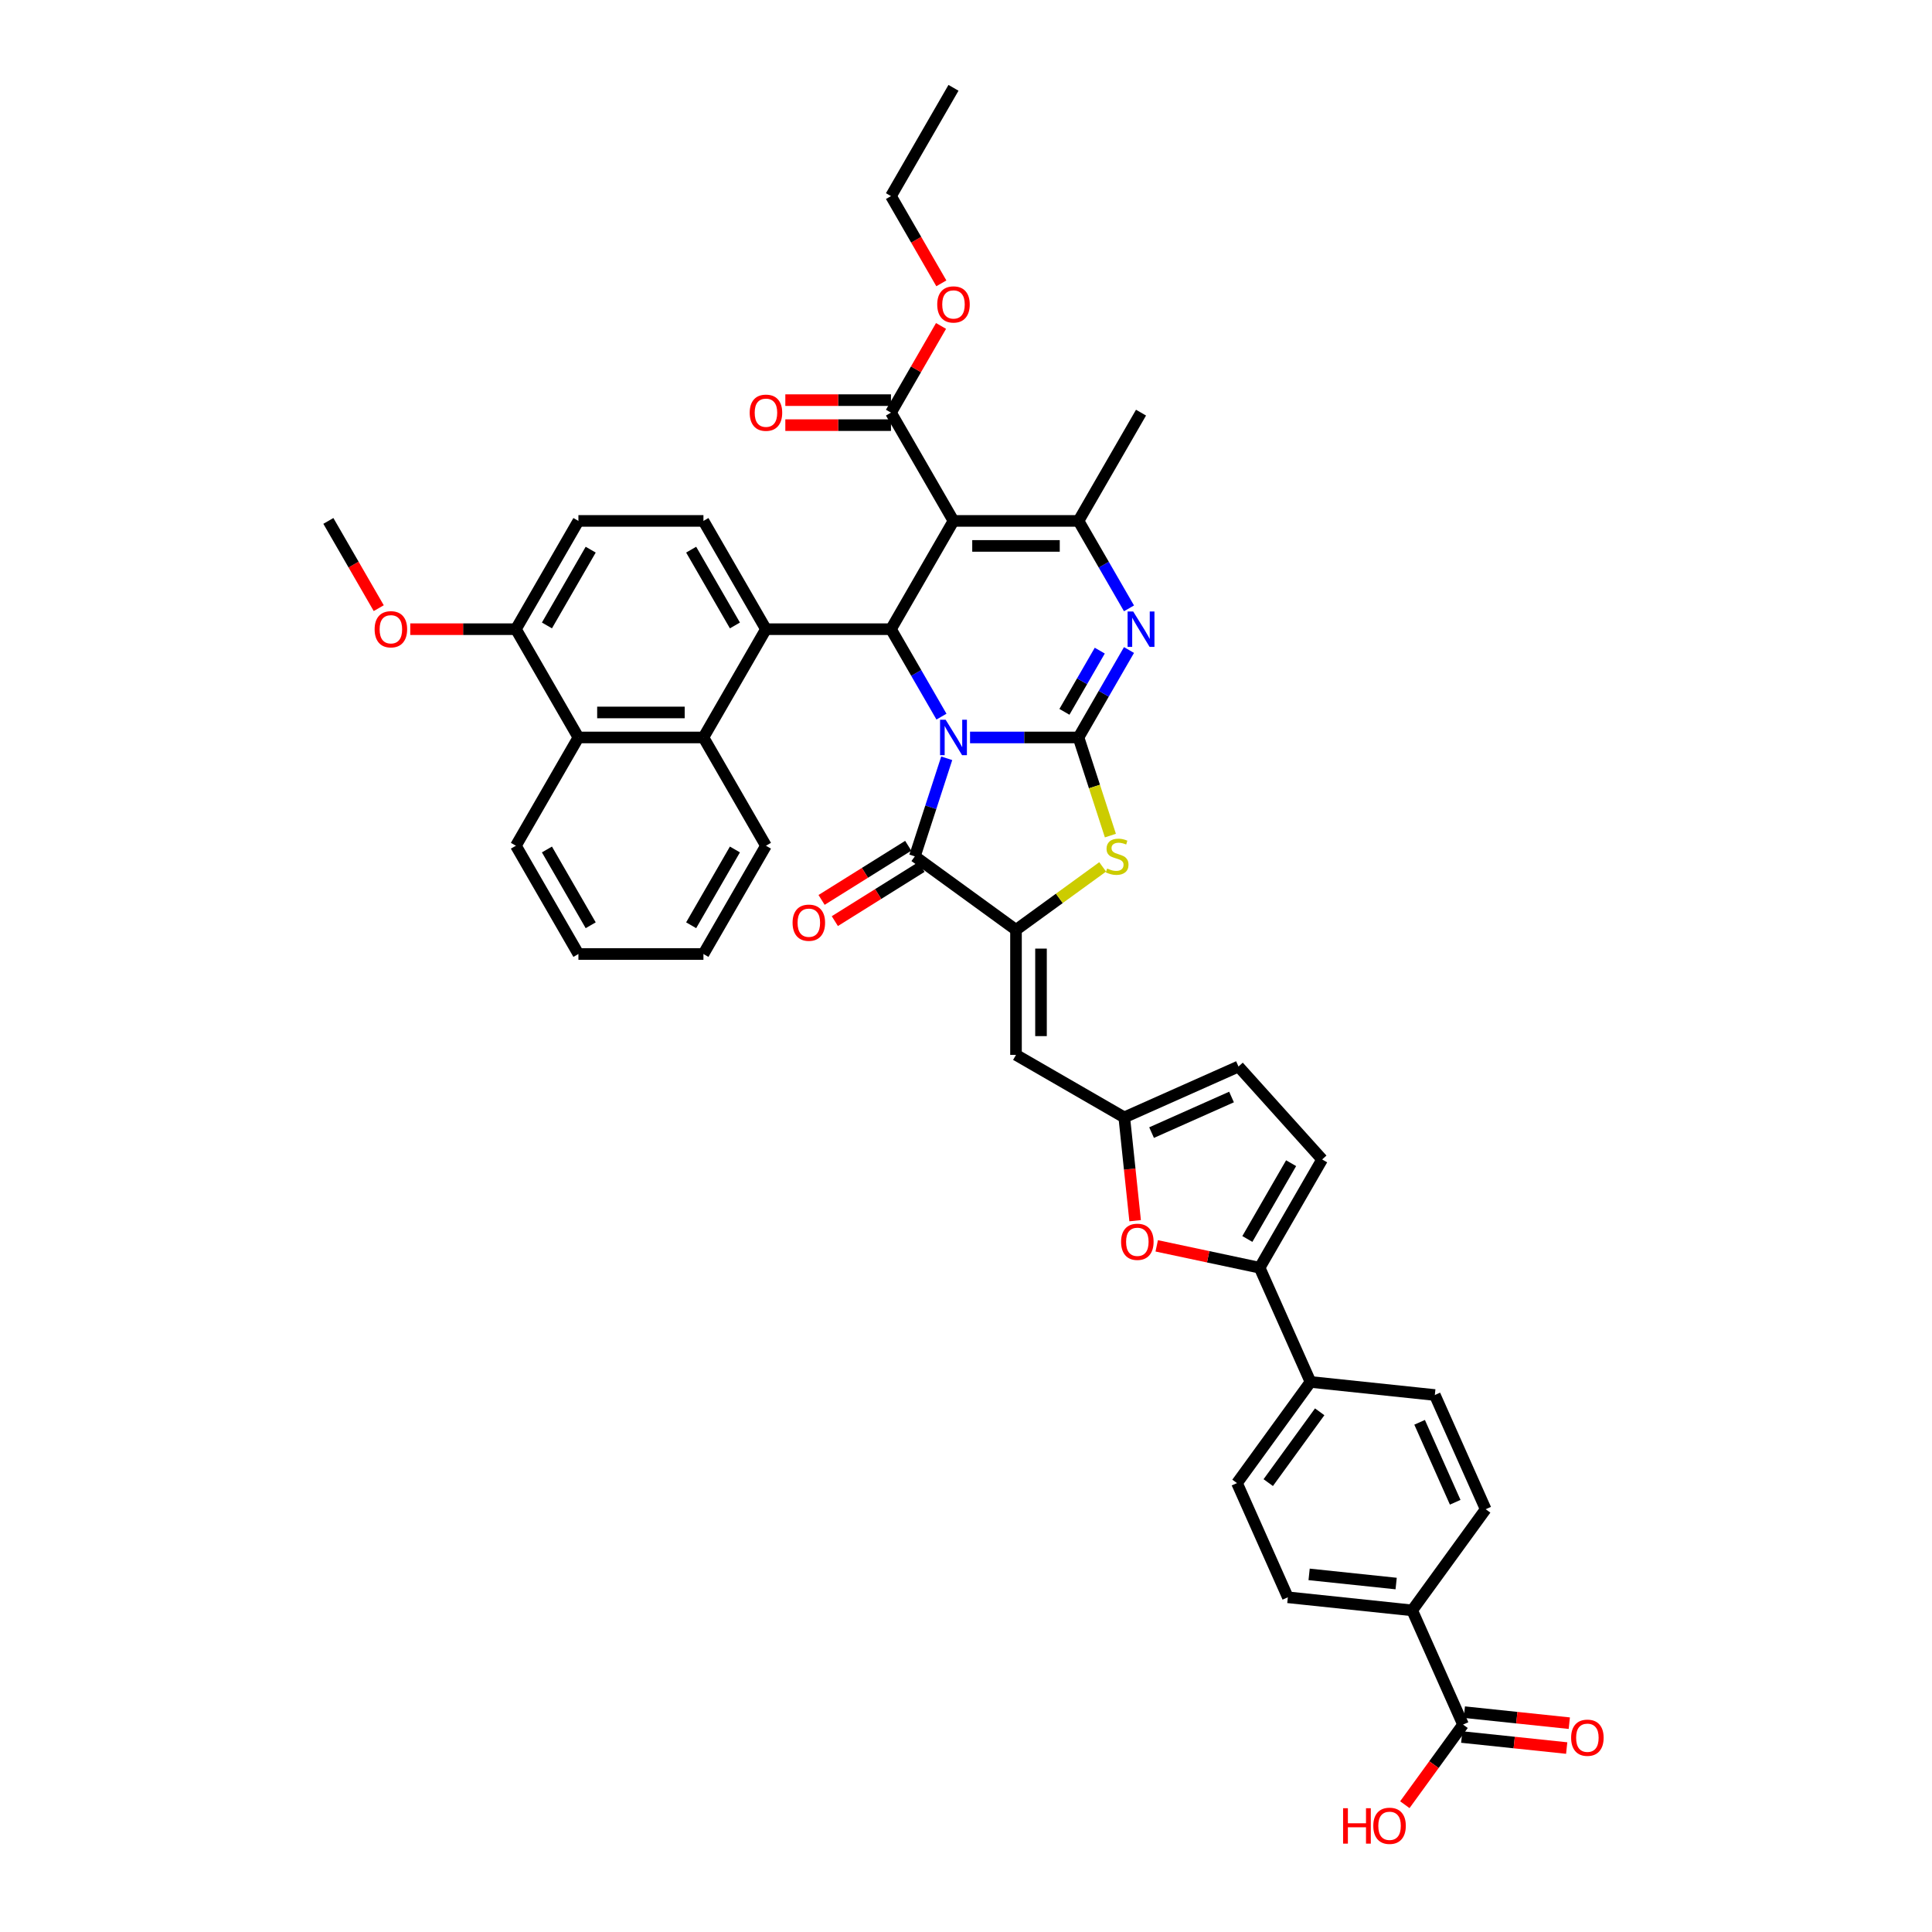 <?xml version='1.0' encoding='iso-8859-1'?>
<svg version='1.1' baseProfile='full'
              xmlns='http://www.w3.org/2000/svg'
                      xmlns:rdkit='http://www.rdkit.org/xml'
                      xmlns:xlink='http://www.w3.org/1999/xlink'
                  xml:space='preserve'
width='1000px' height='1000px' viewBox='0 0 1000 1000'>
<!-- END OF HEADER -->
<rect style='opacity:1.0;fill:#FFFFFF;stroke:none' width='1000' height='1000' x='0' y='0'> </rect>
<path class='bond-0' d='M 502.091,381.709 L 530.163,381.709' style='fill:none;fill-rule:evenodd;stroke:#0000FF;stroke-width:6px;stroke-linecap:butt;stroke-linejoin:miter;stroke-opacity:1' />
<path class='bond-0' d='M 530.163,381.709 L 558.235,381.709' style='fill:none;fill-rule:evenodd;stroke:#000000;stroke-width:6px;stroke-linecap:butt;stroke-linejoin:miter;stroke-opacity:1' />
<path class='bond-1' d='M 487.299,370.928 L 474.233,348.297' style='fill:none;fill-rule:evenodd;stroke:#0000FF;stroke-width:6px;stroke-linecap:butt;stroke-linejoin:miter;stroke-opacity:1' />
<path class='bond-1' d='M 474.233,348.297 L 461.167,325.666' style='fill:none;fill-rule:evenodd;stroke:#000000;stroke-width:6px;stroke-linecap:butt;stroke-linejoin:miter;stroke-opacity:1' />
<path class='bond-3' d='M 490.02,392.49 L 481.773,417.872' style='fill:none;fill-rule:evenodd;stroke:#0000FF;stroke-width:6px;stroke-linecap:butt;stroke-linejoin:miter;stroke-opacity:1' />
<path class='bond-3' d='M 481.773,417.872 L 473.526,443.254' style='fill:none;fill-rule:evenodd;stroke:#000000;stroke-width:6px;stroke-linecap:butt;stroke-linejoin:miter;stroke-opacity:1' />
<path class='bond-4' d='M 558.235,381.709 L 571.301,359.078' style='fill:none;fill-rule:evenodd;stroke:#000000;stroke-width:6px;stroke-linecap:butt;stroke-linejoin:miter;stroke-opacity:1' />
<path class='bond-4' d='M 571.301,359.078 L 584.367,336.447' style='fill:none;fill-rule:evenodd;stroke:#0000FF;stroke-width:6px;stroke-linecap:butt;stroke-linejoin:miter;stroke-opacity:1' />
<path class='bond-4' d='M 550.947,368.448 L 560.093,352.607' style='fill:none;fill-rule:evenodd;stroke:#000000;stroke-width:6px;stroke-linecap:butt;stroke-linejoin:miter;stroke-opacity:1' />
<path class='bond-4' d='M 560.093,352.607 L 569.239,336.765' style='fill:none;fill-rule:evenodd;stroke:#0000FF;stroke-width:6px;stroke-linecap:butt;stroke-linejoin:miter;stroke-opacity:1' />
<path class='bond-7' d='M 558.235,381.709 L 566.487,407.104' style='fill:none;fill-rule:evenodd;stroke:#000000;stroke-width:6px;stroke-linecap:butt;stroke-linejoin:miter;stroke-opacity:1' />
<path class='bond-7' d='M 566.487,407.104 L 574.738,432.498' style='fill:none;fill-rule:evenodd;stroke:#CCCC00;stroke-width:6px;stroke-linecap:butt;stroke-linejoin:miter;stroke-opacity:1' />
<path class='bond-2' d='M 461.167,325.666 L 493.523,269.624' style='fill:none;fill-rule:evenodd;stroke:#000000;stroke-width:6px;stroke-linecap:butt;stroke-linejoin:miter;stroke-opacity:1' />
<path class='bond-8' d='M 461.167,325.666 L 396.455,325.666' style='fill:none;fill-rule:evenodd;stroke:#000000;stroke-width:6px;stroke-linecap:butt;stroke-linejoin:miter;stroke-opacity:1' />
<path class='bond-6' d='M 493.523,269.624 L 558.235,269.624' style='fill:none;fill-rule:evenodd;stroke:#000000;stroke-width:6px;stroke-linecap:butt;stroke-linejoin:miter;stroke-opacity:1' />
<path class='bond-6' d='M 503.23,282.566 L 548.529,282.566' style='fill:none;fill-rule:evenodd;stroke:#000000;stroke-width:6px;stroke-linecap:butt;stroke-linejoin:miter;stroke-opacity:1' />
<path class='bond-14' d='M 493.523,269.624 L 461.167,213.582' style='fill:none;fill-rule:evenodd;stroke:#000000;stroke-width:6px;stroke-linecap:butt;stroke-linejoin:miter;stroke-opacity:1' />
<path class='bond-5' d='M 473.526,443.254 L 525.879,481.29' style='fill:none;fill-rule:evenodd;stroke:#000000;stroke-width:6px;stroke-linecap:butt;stroke-linejoin:miter;stroke-opacity:1' />
<path class='bond-21' d='M 470.097,437.766 L 447.673,451.779' style='fill:none;fill-rule:evenodd;stroke:#000000;stroke-width:6px;stroke-linecap:butt;stroke-linejoin:miter;stroke-opacity:1' />
<path class='bond-21' d='M 447.673,451.779 L 425.25,465.793' style='fill:none;fill-rule:evenodd;stroke:#FF0000;stroke-width:6px;stroke-linecap:butt;stroke-linejoin:miter;stroke-opacity:1' />
<path class='bond-21' d='M 476.956,448.741 L 454.532,462.755' style='fill:none;fill-rule:evenodd;stroke:#000000;stroke-width:6px;stroke-linecap:butt;stroke-linejoin:miter;stroke-opacity:1' />
<path class='bond-21' d='M 454.532,462.755 L 432.109,476.768' style='fill:none;fill-rule:evenodd;stroke:#FF0000;stroke-width:6px;stroke-linecap:butt;stroke-linejoin:miter;stroke-opacity:1' />
<path class='bond-43' d='M 584.367,314.885 L 571.301,292.255' style='fill:none;fill-rule:evenodd;stroke:#0000FF;stroke-width:6px;stroke-linecap:butt;stroke-linejoin:miter;stroke-opacity:1' />
<path class='bond-43' d='M 571.301,292.255 L 558.235,269.624' style='fill:none;fill-rule:evenodd;stroke:#000000;stroke-width:6px;stroke-linecap:butt;stroke-linejoin:miter;stroke-opacity:1' />
<path class='bond-9' d='M 525.879,481.29 L 525.879,546.003' style='fill:none;fill-rule:evenodd;stroke:#000000;stroke-width:6px;stroke-linecap:butt;stroke-linejoin:miter;stroke-opacity:1' />
<path class='bond-9' d='M 538.822,490.997 L 538.822,536.296' style='fill:none;fill-rule:evenodd;stroke:#000000;stroke-width:6px;stroke-linecap:butt;stroke-linejoin:miter;stroke-opacity:1' />
<path class='bond-42' d='M 525.879,481.29 L 548.309,464.994' style='fill:none;fill-rule:evenodd;stroke:#000000;stroke-width:6px;stroke-linecap:butt;stroke-linejoin:miter;stroke-opacity:1' />
<path class='bond-42' d='M 548.309,464.994 L 570.739,448.698' style='fill:none;fill-rule:evenodd;stroke:#CCCC00;stroke-width:6px;stroke-linecap:butt;stroke-linejoin:miter;stroke-opacity:1' />
<path class='bond-33' d='M 558.235,269.624 L 590.592,213.582' style='fill:none;fill-rule:evenodd;stroke:#000000;stroke-width:6px;stroke-linecap:butt;stroke-linejoin:miter;stroke-opacity:1' />
<path class='bond-11' d='M 396.455,325.666 L 364.099,381.709' style='fill:none;fill-rule:evenodd;stroke:#000000;stroke-width:6px;stroke-linecap:butt;stroke-linejoin:miter;stroke-opacity:1' />
<path class='bond-18' d='M 396.455,325.666 L 364.099,269.624' style='fill:none;fill-rule:evenodd;stroke:#000000;stroke-width:6px;stroke-linecap:butt;stroke-linejoin:miter;stroke-opacity:1' />
<path class='bond-18' d='M 380.393,323.731 L 357.744,284.502' style='fill:none;fill-rule:evenodd;stroke:#000000;stroke-width:6px;stroke-linecap:butt;stroke-linejoin:miter;stroke-opacity:1' />
<path class='bond-13' d='M 525.879,546.003 L 581.922,578.359' style='fill:none;fill-rule:evenodd;stroke:#000000;stroke-width:6px;stroke-linecap:butt;stroke-linejoin:miter;stroke-opacity:1' />
<path class='bond-10' d='M 651.984,656.171 L 625.35,650.51' style='fill:none;fill-rule:evenodd;stroke:#000000;stroke-width:6px;stroke-linecap:butt;stroke-linejoin:miter;stroke-opacity:1' />
<path class='bond-10' d='M 625.35,650.51 L 598.716,644.848' style='fill:none;fill-rule:evenodd;stroke:#FF0000;stroke-width:6px;stroke-linecap:butt;stroke-linejoin:miter;stroke-opacity:1' />
<path class='bond-20' d='M 651.984,656.171 L 678.305,715.288' style='fill:none;fill-rule:evenodd;stroke:#000000;stroke-width:6px;stroke-linecap:butt;stroke-linejoin:miter;stroke-opacity:1' />
<path class='bond-45' d='M 651.984,656.171 L 684.34,600.128' style='fill:none;fill-rule:evenodd;stroke:#000000;stroke-width:6px;stroke-linecap:butt;stroke-linejoin:miter;stroke-opacity:1' />
<path class='bond-45' d='M 645.629,641.293 L 668.278,602.064' style='fill:none;fill-rule:evenodd;stroke:#000000;stroke-width:6px;stroke-linecap:butt;stroke-linejoin:miter;stroke-opacity:1' />
<path class='bond-16' d='M 364.099,381.709 L 299.387,381.709' style='fill:none;fill-rule:evenodd;stroke:#000000;stroke-width:6px;stroke-linecap:butt;stroke-linejoin:miter;stroke-opacity:1' />
<path class='bond-16' d='M 354.392,368.766 L 309.094,368.766' style='fill:none;fill-rule:evenodd;stroke:#000000;stroke-width:6px;stroke-linecap:butt;stroke-linejoin:miter;stroke-opacity:1' />
<path class='bond-35' d='M 364.099,381.709 L 396.455,437.751' style='fill:none;fill-rule:evenodd;stroke:#000000;stroke-width:6px;stroke-linecap:butt;stroke-linejoin:miter;stroke-opacity:1' />
<path class='bond-12' d='M 587.542,631.832 L 584.732,605.095' style='fill:none;fill-rule:evenodd;stroke:#FF0000;stroke-width:6px;stroke-linecap:butt;stroke-linejoin:miter;stroke-opacity:1' />
<path class='bond-12' d='M 584.732,605.095 L 581.922,578.359' style='fill:none;fill-rule:evenodd;stroke:#000000;stroke-width:6px;stroke-linecap:butt;stroke-linejoin:miter;stroke-opacity:1' />
<path class='bond-19' d='M 581.922,578.359 L 641.039,552.038' style='fill:none;fill-rule:evenodd;stroke:#000000;stroke-width:6px;stroke-linecap:butt;stroke-linejoin:miter;stroke-opacity:1' />
<path class='bond-19' d='M 596.054,586.234 L 637.436,567.81' style='fill:none;fill-rule:evenodd;stroke:#000000;stroke-width:6px;stroke-linecap:butt;stroke-linejoin:miter;stroke-opacity:1' />
<path class='bond-24' d='M 461.167,207.11 L 433.826,207.11' style='fill:none;fill-rule:evenodd;stroke:#000000;stroke-width:6px;stroke-linecap:butt;stroke-linejoin:miter;stroke-opacity:1' />
<path class='bond-24' d='M 433.826,207.11 L 406.485,207.11' style='fill:none;fill-rule:evenodd;stroke:#FF0000;stroke-width:6px;stroke-linecap:butt;stroke-linejoin:miter;stroke-opacity:1' />
<path class='bond-24' d='M 461.167,220.053 L 433.826,220.053' style='fill:none;fill-rule:evenodd;stroke:#000000;stroke-width:6px;stroke-linecap:butt;stroke-linejoin:miter;stroke-opacity:1' />
<path class='bond-24' d='M 433.826,220.053 L 406.485,220.053' style='fill:none;fill-rule:evenodd;stroke:#FF0000;stroke-width:6px;stroke-linecap:butt;stroke-linejoin:miter;stroke-opacity:1' />
<path class='bond-32' d='M 461.167,213.582 L 474.121,191.145' style='fill:none;fill-rule:evenodd;stroke:#000000;stroke-width:6px;stroke-linecap:butt;stroke-linejoin:miter;stroke-opacity:1' />
<path class='bond-32' d='M 474.121,191.145 L 487.075,168.709' style='fill:none;fill-rule:evenodd;stroke:#FF0000;stroke-width:6px;stroke-linecap:butt;stroke-linejoin:miter;stroke-opacity:1' />
<path class='bond-15' d='M 684.34,600.128 L 641.039,552.038' style='fill:none;fill-rule:evenodd;stroke:#000000;stroke-width:6px;stroke-linecap:butt;stroke-linejoin:miter;stroke-opacity:1' />
<path class='bond-36' d='M 299.387,381.709 L 267.031,437.751' style='fill:none;fill-rule:evenodd;stroke:#000000;stroke-width:6px;stroke-linecap:butt;stroke-linejoin:miter;stroke-opacity:1' />
<path class='bond-44' d='M 299.387,381.709 L 267.031,325.666' style='fill:none;fill-rule:evenodd;stroke:#000000;stroke-width:6px;stroke-linecap:butt;stroke-linejoin:miter;stroke-opacity:1' />
<path class='bond-17' d='M 757.267,892.641 L 730.946,833.523' style='fill:none;fill-rule:evenodd;stroke:#000000;stroke-width:6px;stroke-linecap:butt;stroke-linejoin:miter;stroke-opacity:1' />
<path class='bond-25' d='M 756.591,899.076 L 783.754,901.931' style='fill:none;fill-rule:evenodd;stroke:#000000;stroke-width:6px;stroke-linecap:butt;stroke-linejoin:miter;stroke-opacity:1' />
<path class='bond-25' d='M 783.754,901.931 L 810.918,904.787' style='fill:none;fill-rule:evenodd;stroke:#FF0000;stroke-width:6px;stroke-linecap:butt;stroke-linejoin:miter;stroke-opacity:1' />
<path class='bond-25' d='M 757.944,886.205 L 785.107,889.06' style='fill:none;fill-rule:evenodd;stroke:#000000;stroke-width:6px;stroke-linecap:butt;stroke-linejoin:miter;stroke-opacity:1' />
<path class='bond-25' d='M 785.107,889.06 L 812.271,891.915' style='fill:none;fill-rule:evenodd;stroke:#FF0000;stroke-width:6px;stroke-linecap:butt;stroke-linejoin:miter;stroke-opacity:1' />
<path class='bond-31' d='M 757.267,892.641 L 742.203,913.375' style='fill:none;fill-rule:evenodd;stroke:#000000;stroke-width:6px;stroke-linecap:butt;stroke-linejoin:miter;stroke-opacity:1' />
<path class='bond-31' d='M 742.203,913.375 L 727.138,934.109' style='fill:none;fill-rule:evenodd;stroke:#FF0000;stroke-width:6px;stroke-linecap:butt;stroke-linejoin:miter;stroke-opacity:1' />
<path class='bond-26' d='M 364.099,269.624 L 299.387,269.624' style='fill:none;fill-rule:evenodd;stroke:#000000;stroke-width:6px;stroke-linecap:butt;stroke-linejoin:miter;stroke-opacity:1' />
<path class='bond-27' d='M 678.305,715.288 L 742.662,722.053' style='fill:none;fill-rule:evenodd;stroke:#000000;stroke-width:6px;stroke-linecap:butt;stroke-linejoin:miter;stroke-opacity:1' />
<path class='bond-28' d='M 678.305,715.288 L 640.268,767.641' style='fill:none;fill-rule:evenodd;stroke:#000000;stroke-width:6px;stroke-linecap:butt;stroke-linejoin:miter;stroke-opacity:1' />
<path class='bond-28' d='M 683.07,730.749 L 656.444,767.396' style='fill:none;fill-rule:evenodd;stroke:#000000;stroke-width:6px;stroke-linecap:butt;stroke-linejoin:miter;stroke-opacity:1' />
<path class='bond-22' d='M 730.946,833.523 L 666.589,826.759' style='fill:none;fill-rule:evenodd;stroke:#000000;stroke-width:6px;stroke-linecap:butt;stroke-linejoin:miter;stroke-opacity:1' />
<path class='bond-22' d='M 722.646,819.637 L 677.595,814.902' style='fill:none;fill-rule:evenodd;stroke:#000000;stroke-width:6px;stroke-linecap:butt;stroke-linejoin:miter;stroke-opacity:1' />
<path class='bond-47' d='M 730.946,833.523 L 768.983,781.17' style='fill:none;fill-rule:evenodd;stroke:#000000;stroke-width:6px;stroke-linecap:butt;stroke-linejoin:miter;stroke-opacity:1' />
<path class='bond-23' d='M 267.031,325.666 L 299.387,269.624' style='fill:none;fill-rule:evenodd;stroke:#000000;stroke-width:6px;stroke-linecap:butt;stroke-linejoin:miter;stroke-opacity:1' />
<path class='bond-23' d='M 283.093,323.731 L 305.742,284.502' style='fill:none;fill-rule:evenodd;stroke:#000000;stroke-width:6px;stroke-linecap:butt;stroke-linejoin:miter;stroke-opacity:1' />
<path class='bond-34' d='M 267.031,325.666 L 239.69,325.666' style='fill:none;fill-rule:evenodd;stroke:#000000;stroke-width:6px;stroke-linecap:butt;stroke-linejoin:miter;stroke-opacity:1' />
<path class='bond-34' d='M 239.69,325.666 L 212.349,325.666' style='fill:none;fill-rule:evenodd;stroke:#FF0000;stroke-width:6px;stroke-linecap:butt;stroke-linejoin:miter;stroke-opacity:1' />
<path class='bond-30' d='M 742.662,722.053 L 768.983,781.17' style='fill:none;fill-rule:evenodd;stroke:#000000;stroke-width:6px;stroke-linecap:butt;stroke-linejoin:miter;stroke-opacity:1' />
<path class='bond-30' d='M 734.787,736.184 L 753.212,777.567' style='fill:none;fill-rule:evenodd;stroke:#000000;stroke-width:6px;stroke-linecap:butt;stroke-linejoin:miter;stroke-opacity:1' />
<path class='bond-29' d='M 640.268,767.641 L 666.589,826.759' style='fill:none;fill-rule:evenodd;stroke:#000000;stroke-width:6px;stroke-linecap:butt;stroke-linejoin:miter;stroke-opacity:1' />
<path class='bond-37' d='M 487.239,146.655 L 474.203,124.076' style='fill:none;fill-rule:evenodd;stroke:#FF0000;stroke-width:6px;stroke-linecap:butt;stroke-linejoin:miter;stroke-opacity:1' />
<path class='bond-37' d='M 474.203,124.076 L 461.167,101.497' style='fill:none;fill-rule:evenodd;stroke:#000000;stroke-width:6px;stroke-linecap:butt;stroke-linejoin:miter;stroke-opacity:1' />
<path class='bond-38' d='M 196.034,314.782 L 182.998,292.203' style='fill:none;fill-rule:evenodd;stroke:#FF0000;stroke-width:6px;stroke-linecap:butt;stroke-linejoin:miter;stroke-opacity:1' />
<path class='bond-38' d='M 182.998,292.203 L 169.963,269.624' style='fill:none;fill-rule:evenodd;stroke:#000000;stroke-width:6px;stroke-linecap:butt;stroke-linejoin:miter;stroke-opacity:1' />
<path class='bond-39' d='M 396.455,437.751 L 364.099,493.793' style='fill:none;fill-rule:evenodd;stroke:#000000;stroke-width:6px;stroke-linecap:butt;stroke-linejoin:miter;stroke-opacity:1' />
<path class='bond-39' d='M 380.393,439.686 L 357.744,478.916' style='fill:none;fill-rule:evenodd;stroke:#000000;stroke-width:6px;stroke-linecap:butt;stroke-linejoin:miter;stroke-opacity:1' />
<path class='bond-46' d='M 267.031,437.751 L 299.387,493.793' style='fill:none;fill-rule:evenodd;stroke:#000000;stroke-width:6px;stroke-linecap:butt;stroke-linejoin:miter;stroke-opacity:1' />
<path class='bond-46' d='M 283.093,439.686 L 305.742,478.916' style='fill:none;fill-rule:evenodd;stroke:#000000;stroke-width:6px;stroke-linecap:butt;stroke-linejoin:miter;stroke-opacity:1' />
<path class='bond-41' d='M 461.167,101.497 L 493.523,45.455' style='fill:none;fill-rule:evenodd;stroke:#000000;stroke-width:6px;stroke-linecap:butt;stroke-linejoin:miter;stroke-opacity:1' />
<path class='bond-40' d='M 364.099,493.793 L 299.387,493.793' style='fill:none;fill-rule:evenodd;stroke:#000000;stroke-width:6px;stroke-linecap:butt;stroke-linejoin:miter;stroke-opacity:1' />
<path  class='atom-0' d='M 489.472 372.545
L 495.478 382.252
Q 496.073 383.21, 497.031 384.944
Q 497.988 386.679, 498.04 386.782
L 498.04 372.545
L 500.473 372.545
L 500.473 390.872
L 497.963 390.872
L 491.517 380.259
Q 490.767 379.017, 489.964 377.593
Q 489.188 376.169, 488.955 375.729
L 488.955 390.872
L 486.573 390.872
L 486.573 372.545
L 489.472 372.545
' fill='#0000FF'/>
<path  class='atom-5' d='M 586.541 316.503
L 592.546 326.21
Q 593.141 327.168, 594.099 328.902
Q 595.057 330.636, 595.108 330.74
L 595.108 316.503
L 597.542 316.503
L 597.542 334.83
L 595.031 334.83
L 588.585 324.217
Q 587.835 322.974, 587.032 321.551
Q 586.256 320.127, 586.023 319.687
L 586.023 334.83
L 583.641 334.83
L 583.641 316.503
L 586.541 316.503
' fill='#0000FF'/>
<path  class='atom-8' d='M 573.056 449.544
Q 573.263 449.621, 574.117 449.984
Q 574.971 450.346, 575.903 450.579
Q 576.861 450.786, 577.793 450.786
Q 579.527 450.786, 580.536 449.958
Q 581.546 449.104, 581.546 447.628
Q 581.546 446.619, 581.028 445.997
Q 580.536 445.376, 579.76 445.04
Q 578.983 444.703, 577.689 444.315
Q 576.058 443.823, 575.075 443.357
Q 574.117 442.891, 573.418 441.908
Q 572.745 440.924, 572.745 439.267
Q 572.745 436.964, 574.298 435.54
Q 575.877 434.116, 578.983 434.116
Q 581.106 434.116, 583.513 435.126
L 582.918 437.119
Q 580.718 436.213, 579.061 436.213
Q 577.275 436.213, 576.291 436.964
Q 575.308 437.688, 575.333 438.957
Q 575.333 439.94, 575.825 440.536
Q 576.343 441.131, 577.068 441.468
Q 577.818 441.804, 579.061 442.192
Q 580.718 442.71, 581.701 443.228
Q 582.685 443.745, 583.384 444.807
Q 584.108 445.842, 584.108 447.628
Q 584.108 450.165, 582.4 451.537
Q 580.718 452.883, 577.896 452.883
Q 576.265 452.883, 575.023 452.52
Q 573.806 452.184, 572.357 451.589
L 573.056 449.544
' fill='#CCCC00'/>
<path  class='atom-13' d='M 580.273 642.768
Q 580.273 638.368, 582.448 635.909
Q 584.622 633.45, 588.686 633.45
Q 592.75 633.45, 594.924 635.909
Q 597.099 638.368, 597.099 642.768
Q 597.099 647.22, 594.898 649.757
Q 592.698 652.268, 588.686 652.268
Q 584.648 652.268, 582.448 649.757
Q 580.273 647.246, 580.273 642.768
M 588.686 650.197
Q 591.482 650.197, 592.983 648.333
Q 594.51 646.444, 594.51 642.768
Q 594.51 639.17, 592.983 637.358
Q 591.482 635.52, 588.686 635.52
Q 585.89 635.52, 584.363 637.332
Q 582.862 639.144, 582.862 642.768
Q 582.862 646.47, 584.363 648.333
Q 585.89 650.197, 588.686 650.197
' fill='#FF0000'/>
<path  class='atom-22' d='M 410.236 477.601
Q 410.236 473.2, 412.411 470.741
Q 414.585 468.282, 418.649 468.282
Q 422.713 468.282, 424.887 470.741
Q 427.062 473.2, 427.062 477.601
Q 427.062 482.053, 424.861 484.589
Q 422.661 487.1, 418.649 487.1
Q 414.611 487.1, 412.411 484.589
Q 410.236 482.079, 410.236 477.601
M 418.649 485.03
Q 421.445 485.03, 422.946 483.166
Q 424.473 481.276, 424.473 477.601
Q 424.473 474.003, 422.946 472.191
Q 421.445 470.353, 418.649 470.353
Q 415.853 470.353, 414.326 472.165
Q 412.825 473.977, 412.825 477.601
Q 412.825 481.302, 414.326 483.166
Q 415.853 485.03, 418.649 485.03
' fill='#FF0000'/>
<path  class='atom-25' d='M 388.042 213.633
Q 388.042 209.233, 390.217 206.774
Q 392.391 204.315, 396.455 204.315
Q 400.519 204.315, 402.693 206.774
Q 404.868 209.233, 404.868 213.633
Q 404.868 218.086, 402.667 220.622
Q 400.467 223.133, 396.455 223.133
Q 392.417 223.133, 390.217 220.622
Q 388.042 218.111, 388.042 213.633
M 396.455 221.062
Q 399.251 221.062, 400.752 219.199
Q 402.279 217.309, 402.279 213.633
Q 402.279 210.035, 400.752 208.223
Q 399.251 206.386, 396.455 206.386
Q 393.66 206.386, 392.132 208.198
Q 390.631 210.01, 390.631 213.633
Q 390.631 217.335, 392.132 219.199
Q 393.66 221.062, 396.455 221.062
' fill='#FF0000'/>
<path  class='atom-26' d='M 813.212 899.457
Q 813.212 895.056, 815.387 892.597
Q 817.561 890.138, 821.625 890.138
Q 825.689 890.138, 827.863 892.597
Q 830.037 895.056, 830.037 899.457
Q 830.037 903.909, 827.837 906.446
Q 825.637 908.956, 821.625 908.956
Q 817.587 908.956, 815.387 906.446
Q 813.212 903.935, 813.212 899.457
M 821.625 906.886
Q 824.42 906.886, 825.922 905.022
Q 827.449 903.132, 827.449 899.457
Q 827.449 895.859, 825.922 894.047
Q 824.42 892.209, 821.625 892.209
Q 818.829 892.209, 817.302 894.021
Q 815.801 895.833, 815.801 899.457
Q 815.801 903.158, 817.302 905.022
Q 818.829 906.886, 821.625 906.886
' fill='#FF0000'/>
<path  class='atom-32' d='M 695.183 935.934
L 697.668 935.934
L 697.668 943.726
L 707.039 943.726
L 707.039 935.934
L 709.524 935.934
L 709.524 954.261
L 707.039 954.261
L 707.039 945.796
L 697.668 945.796
L 697.668 954.261
L 695.183 954.261
L 695.183 935.934
' fill='#FF0000'/>
<path  class='atom-32' d='M 710.818 945.046
Q 710.818 940.645, 712.992 938.186
Q 715.166 935.727, 719.23 935.727
Q 723.294 935.727, 725.469 938.186
Q 727.643 940.645, 727.643 945.046
Q 727.643 949.498, 725.443 952.035
Q 723.243 954.545, 719.23 954.545
Q 715.192 954.545, 712.992 952.035
Q 710.818 949.524, 710.818 945.046
M 719.23 952.475
Q 722.026 952.475, 723.527 950.611
Q 725.054 948.721, 725.054 945.046
Q 725.054 941.448, 723.527 939.636
Q 722.026 937.798, 719.23 937.798
Q 716.435 937.798, 714.908 939.61
Q 713.406 941.422, 713.406 945.046
Q 713.406 948.747, 714.908 950.611
Q 716.435 952.475, 719.23 952.475
' fill='#FF0000'/>
<path  class='atom-33' d='M 485.111 157.591
Q 485.111 153.191, 487.285 150.732
Q 489.459 148.272, 493.523 148.272
Q 497.587 148.272, 499.762 150.732
Q 501.936 153.191, 501.936 157.591
Q 501.936 162.043, 499.736 164.58
Q 497.535 167.091, 493.523 167.091
Q 489.485 167.091, 487.285 164.58
Q 485.111 162.069, 485.111 157.591
M 493.523 165.02
Q 496.319 165.02, 497.82 163.156
Q 499.347 161.267, 499.347 157.591
Q 499.347 153.993, 497.82 152.181
Q 496.319 150.343, 493.523 150.343
Q 490.728 150.343, 489.201 152.155
Q 487.699 153.967, 487.699 157.591
Q 487.699 161.293, 489.201 163.156
Q 490.728 165.02, 493.523 165.02
' fill='#FF0000'/>
<path  class='atom-35' d='M 193.906 325.718
Q 193.906 321.318, 196.08 318.859
Q 198.255 316.4, 202.319 316.4
Q 206.383 316.4, 208.557 318.859
Q 210.731 321.318, 210.731 325.718
Q 210.731 330.17, 208.531 332.707
Q 206.331 335.218, 202.319 335.218
Q 198.281 335.218, 196.08 332.707
Q 193.906 330.196, 193.906 325.718
M 202.319 333.147
Q 205.114 333.147, 206.616 331.283
Q 208.143 329.394, 208.143 325.718
Q 208.143 322.12, 206.616 320.308
Q 205.114 318.47, 202.319 318.47
Q 199.523 318.47, 197.996 320.282
Q 196.495 322.094, 196.495 325.718
Q 196.495 329.42, 197.996 331.283
Q 199.523 333.147, 202.319 333.147
' fill='#FF0000'/>
</svg>
